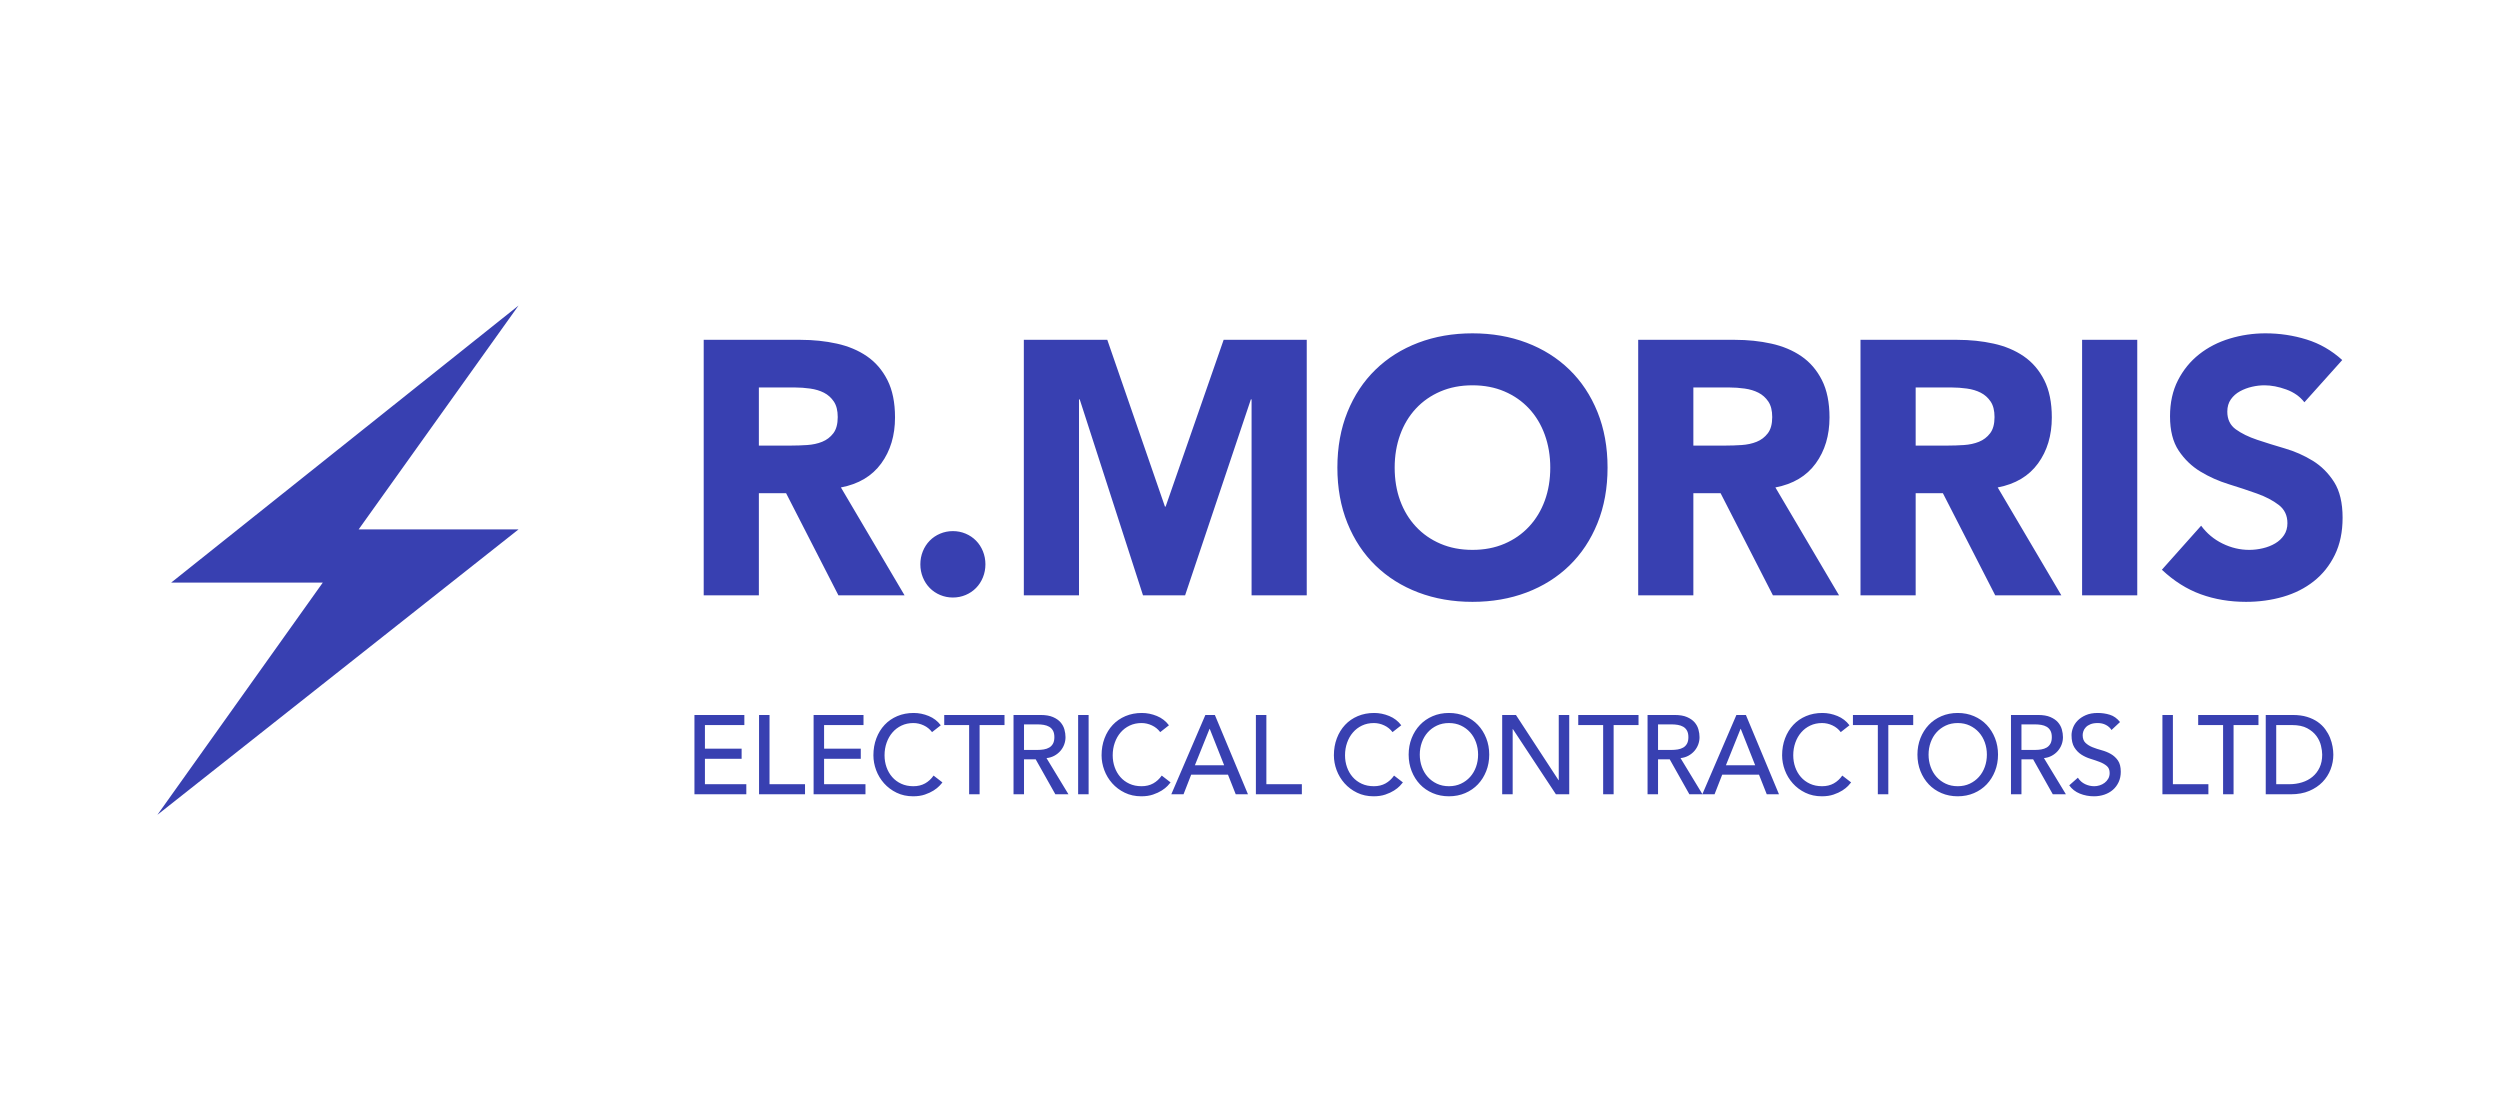 <?xml version="1.0" encoding="UTF-8"?>
<svg width="270px" height="120px" viewBox="0 0 270 120" version="1.1" xmlns="http://www.w3.org/2000/svg" xmlns:xlink="http://www.w3.org/1999/xlink">
    <!-- Generator: Sketch 51.3 (57544) - http://www.bohemiancoding.com/sketch -->
    <title>Artboard Copy</title>
    <desc>Created with Sketch.</desc>
    <defs></defs>
    <g id="Artboard-Copy" stroke="none" stroke-width="1" fill="none" fill-rule="evenodd">
        <g id="Group" transform="translate(17, 33)" fill="#3840B1">
            <path d="M59,3.702 L69.465,3.702 C70.84,3.702 72.145,3.838 73.38,4.111 C74.615,4.384 75.697,4.838 76.626,5.475 C77.555,6.112 78.294,6.969 78.841,8.048 C79.389,9.126 79.662,10.471 79.662,12.082 C79.662,14.031 79.166,15.687 78.173,17.052 C77.18,18.416 75.728,19.28 73.819,19.644 L80.694,31.298 L73.551,31.298 L67.899,20.267 L64.958,20.267 L64.958,31.298 L59,31.298 L59,3.702 Z M64.958,15.122 L68.472,15.122 C69.007,15.122 69.573,15.103 70.171,15.064 C70.77,15.025 71.311,14.908 71.795,14.713 C72.278,14.518 72.679,14.213 72.998,13.797 C73.316,13.381 73.475,12.797 73.475,12.043 C73.475,11.341 73.335,10.783 73.055,10.367 C72.775,9.951 72.418,9.633 71.986,9.412 C71.553,9.191 71.056,9.042 70.496,8.964 C69.936,8.886 69.388,8.847 68.854,8.847 L64.958,8.847 L64.958,15.122 Z M82.398,27.946 C82.398,27.453 82.487,26.985 82.665,26.543 C82.843,26.101 83.092,25.718 83.41,25.393 C83.728,25.068 84.104,24.815 84.537,24.633 C84.97,24.451 85.428,24.36 85.912,24.36 C86.395,24.36 86.854,24.451 87.287,24.633 C87.719,24.815 88.095,25.068 88.413,25.393 C88.732,25.718 88.98,26.101 89.158,26.543 C89.336,26.985 89.425,27.453 89.425,27.946 C89.425,28.44 89.336,28.908 89.158,29.349 C88.98,29.791 88.732,30.175 88.413,30.499 C88.095,30.824 87.719,31.078 87.287,31.259 C86.854,31.441 86.395,31.532 85.912,31.532 C85.428,31.532 84.97,31.441 84.537,31.259 C84.104,31.078 83.728,30.824 83.41,30.499 C83.092,30.175 82.843,29.791 82.665,29.349 C82.487,28.908 82.398,28.44 82.398,27.946 Z M93.574,3.702 L102.588,3.702 L108.813,21.71 L108.889,21.71 L115.153,3.702 L124.128,3.702 L124.128,31.298 L118.17,31.298 L118.17,10.133 L118.094,10.133 L110.99,31.298 L106.445,31.298 L99.609,10.133 L99.532,10.133 L99.532,31.298 L93.574,31.298 L93.574,3.702 Z M127.437,17.5 C127.437,15.291 127.8,13.29 128.525,11.497 C129.251,9.704 130.263,8.178 131.562,6.917 C132.86,5.657 134.401,4.689 136.183,4.013 C137.965,3.338 139.913,3 142.026,3 C144.14,3 146.088,3.338 147.87,4.013 C149.652,4.689 151.193,5.657 152.491,6.917 C153.79,8.178 154.802,9.704 155.528,11.497 C156.253,13.29 156.616,15.291 156.616,17.5 C156.616,19.709 156.253,21.71 155.528,23.503 C154.802,25.296 153.79,26.822 152.491,28.083 C151.193,29.343 149.652,30.311 147.87,30.987 C146.088,31.662 144.14,32 142.026,32 C139.913,32 137.965,31.662 136.183,30.987 C134.401,30.311 132.86,29.343 131.562,28.083 C130.263,26.822 129.251,25.296 128.525,23.503 C127.8,21.71 127.437,19.709 127.437,17.5 Z M133.624,17.5 C133.624,18.799 133.821,19.988 134.216,21.067 C134.611,22.145 135.177,23.08 135.916,23.873 C136.654,24.666 137.539,25.283 138.57,25.724 C139.601,26.166 140.753,26.387 142.026,26.387 C143.3,26.387 144.452,26.166 145.483,25.724 C146.514,25.283 147.399,24.666 148.137,23.873 C148.876,23.08 149.442,22.145 149.837,21.067 C150.232,19.988 150.429,18.799 150.429,17.5 C150.429,16.227 150.232,15.044 149.837,13.953 C149.442,12.862 148.876,11.92 148.137,11.127 C147.399,10.334 146.514,9.717 145.483,9.276 C144.452,8.834 143.3,8.613 142.026,8.613 C140.753,8.613 139.601,8.834 138.57,9.276 C137.539,9.717 136.654,10.334 135.916,11.127 C135.177,11.92 134.611,12.862 134.216,13.953 C133.821,15.044 133.624,16.227 133.624,17.5 Z M159.925,3.702 L170.389,3.702 C171.764,3.702 173.069,3.838 174.304,4.111 C175.539,4.384 176.621,4.838 177.551,5.475 C178.48,6.112 179.218,6.969 179.766,8.048 C180.313,9.126 180.587,10.471 180.587,12.082 C180.587,14.031 180.09,15.687 179.097,17.052 C178.104,18.416 176.653,19.28 174.743,19.644 L181.618,31.298 L174.476,31.298 L168.824,20.267 L165.883,20.267 L165.883,31.298 L159.925,31.298 L159.925,3.702 Z M165.883,15.122 L169.396,15.122 C169.931,15.122 170.498,15.103 171.096,15.064 C171.694,15.025 172.235,14.908 172.719,14.713 C173.203,14.518 173.604,14.213 173.922,13.797 C174.241,13.381 174.4,12.797 174.4,12.043 C174.4,11.341 174.26,10.783 173.98,10.367 C173.7,9.951 173.343,9.633 172.91,9.412 C172.477,9.191 171.981,9.042 171.421,8.964 C170.86,8.886 170.313,8.847 169.778,8.847 L165.883,8.847 L165.883,15.122 Z M183.934,3.702 L194.398,3.702 C195.773,3.702 197.078,3.838 198.313,4.111 C199.548,4.384 200.63,4.838 201.56,5.475 C202.489,6.112 203.227,6.969 203.775,8.048 C204.322,9.126 204.596,10.471 204.596,12.082 C204.596,14.031 204.099,15.687 203.106,17.052 C202.113,18.416 200.662,19.28 198.752,19.644 L205.627,31.298 L198.485,31.298 L192.833,20.267 L189.892,20.267 L189.892,31.298 L183.934,31.298 L183.934,3.702 Z M189.892,15.122 L193.405,15.122 C193.94,15.122 194.507,15.103 195.105,15.064 C195.703,15.025 196.244,14.908 196.728,14.713 C197.212,14.518 197.613,14.213 197.931,13.797 C198.25,13.381 198.409,12.797 198.409,12.043 C198.409,11.341 198.269,10.783 197.989,10.367 C197.708,9.951 197.352,9.633 196.919,9.412 C196.486,9.191 195.99,9.042 195.43,8.964 C194.869,8.886 194.322,8.847 193.787,8.847 L189.892,8.847 L189.892,15.122 Z M207.866,3.702 L213.824,3.702 L213.824,31.298 L207.866,31.298 L207.866,3.702 Z M231.875,10.445 C231.391,9.821 230.736,9.36 229.908,9.061 C229.081,8.762 228.298,8.613 227.559,8.613 C227.127,8.613 226.681,8.665 226.223,8.769 C225.764,8.873 225.331,9.035 224.924,9.256 C224.517,9.477 224.186,9.769 223.931,10.133 C223.676,10.497 223.549,10.939 223.549,11.458 C223.549,12.29 223.855,12.927 224.466,13.368 C225.077,13.81 225.847,14.187 226.776,14.499 C227.706,14.81 228.705,15.122 229.775,15.434 C230.844,15.746 231.843,16.188 232.773,16.759 C233.702,17.331 234.472,18.098 235.083,19.059 C235.694,20.021 236,21.307 236,22.918 C236,24.451 235.72,25.789 235.16,26.933 C234.6,28.076 233.842,29.025 232.887,29.778 C231.932,30.532 230.825,31.09 229.565,31.454 C228.304,31.818 226.974,32 225.573,32 C223.816,32 222.187,31.727 220.685,31.181 C219.182,30.636 217.782,29.752 216.483,28.531 L220.723,23.776 C221.334,24.607 222.104,25.25 223.034,25.705 C223.963,26.16 224.924,26.387 225.917,26.387 C226.401,26.387 226.891,26.329 227.388,26.212 C227.884,26.095 228.33,25.919 228.724,25.685 C229.119,25.452 229.437,25.153 229.679,24.789 C229.921,24.425 230.042,23.996 230.042,23.503 C230.042,22.671 229.73,22.015 229.106,21.534 C228.482,21.054 227.699,20.644 226.757,20.306 C225.815,19.969 224.797,19.631 223.702,19.293 C222.607,18.955 221.589,18.5 220.646,17.929 C219.704,17.357 218.921,16.603 218.298,15.668 C217.674,14.733 217.362,13.498 217.362,11.965 C217.362,10.484 217.648,9.185 218.221,8.067 C218.794,6.95 219.558,6.014 220.513,5.261 C221.468,4.507 222.569,3.942 223.816,3.565 C225.064,3.188 226.35,3 227.674,3 C229.202,3 230.678,3.221 232.104,3.663 C233.53,4.104 234.816,4.845 235.962,5.884 L231.875,10.445 Z" id="R.MORRIS"></path>
            <polygon id="Path-3" points="39 0 1.489 29.918 17.863 29.918 0 55 39 24.176 21.733 24.176"></polygon>
            <path d="M58,44.218 L63.39,44.218 L63.39,45.306 L59.132,45.306 L59.132,47.859 L63.095,47.859 L63.095,48.948 L59.132,48.948 L59.132,51.694 L63.602,51.694 L63.602,52.782 L58,52.782 L58,44.218 Z M64.977,44.218 L66.109,44.218 L66.109,51.694 L69.942,51.694 L69.942,52.782 L64.977,52.782 L64.977,44.218 Z M70.869,44.218 L76.259,44.218 L76.259,45.306 L72.001,45.306 L72.001,47.859 L75.964,47.859 L75.964,48.948 L72.001,48.948 L72.001,51.694 L76.471,51.694 L76.471,52.782 L70.869,52.782 L70.869,44.218 Z M83.661,46.069 C83.425,45.754 83.126,45.512 82.764,45.343 C82.403,45.173 82.029,45.089 81.644,45.089 C81.172,45.089 80.746,45.179 80.364,45.361 C79.983,45.542 79.657,45.79 79.386,46.105 C79.114,46.419 78.904,46.788 78.755,47.212 C78.605,47.635 78.531,48.089 78.531,48.573 C78.531,49.024 78.601,49.452 78.743,49.855 C78.884,50.258 79.089,50.613 79.356,50.919 C79.623,51.226 79.95,51.468 80.335,51.645 C80.72,51.823 81.156,51.911 81.644,51.911 C82.124,51.911 82.544,51.81 82.906,51.609 C83.267,51.407 83.574,51.125 83.826,50.762 L84.781,51.5 C84.718,51.589 84.608,51.716 84.451,51.881 C84.293,52.046 84.085,52.212 83.826,52.377 C83.566,52.542 83.254,52.687 82.888,52.812 C82.523,52.938 82.1,53 81.62,53 C80.96,53 80.364,52.871 79.834,52.613 C79.303,52.355 78.851,52.016 78.477,51.597 C78.104,51.177 77.819,50.704 77.622,50.175 C77.426,49.647 77.328,49.113 77.328,48.573 C77.328,47.911 77.434,47.3 77.646,46.74 C77.858,46.179 78.155,45.696 78.536,45.288 C78.918,44.881 79.376,44.565 79.91,44.339 C80.445,44.113 81.035,44 81.679,44 C82.23,44 82.77,44.109 83.301,44.327 C83.832,44.544 84.266,44.879 84.604,45.331 L83.661,46.069 Z M87.666,45.306 L84.977,45.306 L84.977,44.218 L91.487,44.218 L91.487,45.306 L88.798,45.306 L88.798,52.782 L87.666,52.782 L87.666,45.306 Z M92.461,44.218 L95.398,44.218 C95.932,44.218 96.373,44.292 96.719,44.442 C97.065,44.591 97.338,44.78 97.538,45.01 C97.739,45.24 97.878,45.498 97.957,45.784 C98.036,46.071 98.075,46.347 98.075,46.613 C98.075,46.887 98.028,47.151 97.933,47.405 C97.839,47.659 97.703,47.889 97.526,48.095 C97.35,48.3 97.133,48.474 96.878,48.615 C96.622,48.756 96.337,48.843 96.023,48.875 L98.393,52.782 L96.978,52.782 L94.855,49.008 L93.593,49.008 L93.593,52.782 L92.461,52.782 L92.461,44.218 Z M93.593,47.992 L95.079,47.992 C95.299,47.992 95.518,47.974 95.734,47.938 C95.95,47.901 96.143,47.835 96.312,47.738 C96.481,47.641 96.616,47.502 96.719,47.321 C96.821,47.139 96.872,46.903 96.872,46.613 C96.872,46.323 96.821,46.087 96.719,45.905 C96.616,45.724 96.481,45.585 96.312,45.488 C96.143,45.391 95.95,45.325 95.734,45.288 C95.518,45.252 95.299,45.234 95.079,45.234 L93.593,45.234 L93.593,47.992 Z M99.438,44.218 L100.571,44.218 L100.571,52.782 L99.438,52.782 L99.438,44.218 Z M108.303,46.069 C108.067,45.754 107.768,45.512 107.406,45.343 C107.045,45.173 106.671,45.089 106.286,45.089 C105.814,45.089 105.388,45.179 105.006,45.361 C104.625,45.542 104.299,45.79 104.027,46.105 C103.756,46.419 103.546,46.788 103.397,47.212 C103.247,47.635 103.172,48.089 103.172,48.573 C103.172,49.024 103.243,49.452 103.385,49.855 C103.526,50.258 103.731,50.613 103.998,50.919 C104.265,51.226 104.592,51.468 104.977,51.645 C105.362,51.823 105.798,51.911 106.286,51.911 C106.765,51.911 107.186,51.81 107.548,51.609 C107.909,51.407 108.216,51.125 108.468,50.762 L109.423,51.5 C109.36,51.589 109.25,51.716 109.093,51.881 C108.935,52.046 108.727,52.212 108.468,52.377 C108.208,52.542 107.896,52.687 107.53,52.812 C107.164,52.938 106.742,53 106.262,53 C105.602,53 105.006,52.871 104.476,52.613 C103.945,52.355 103.493,52.016 103.119,51.597 C102.746,51.177 102.461,50.704 102.264,50.175 C102.068,49.647 101.97,49.113 101.97,48.573 C101.97,47.911 102.076,47.3 102.288,46.74 C102.5,46.179 102.797,45.696 103.178,45.288 C103.56,44.881 104.018,44.565 104.552,44.339 C105.087,44.113 105.677,44 106.321,44 C106.872,44 107.412,44.109 107.943,44.327 C108.474,44.544 108.908,44.879 109.246,45.331 L108.303,46.069 Z M113.18,44.218 L114.206,44.218 L117.78,52.782 L116.459,52.782 L115.622,50.665 L111.647,50.665 L110.822,52.782 L109.501,52.782 L113.18,44.218 Z M115.209,49.649 L113.652,45.718 L113.629,45.718 L112.048,49.649 L115.209,49.649 Z M118.636,44.218 L119.768,44.218 L119.768,51.694 L123.601,51.694 L123.601,52.782 L118.636,52.782 L118.636,44.218 Z M133.393,46.069 C133.157,45.754 132.858,45.512 132.496,45.343 C132.135,45.173 131.761,45.089 131.376,45.089 C130.904,45.089 130.478,45.179 130.096,45.361 C129.715,45.542 129.389,45.79 129.118,46.105 C128.846,46.419 128.636,46.788 128.487,47.212 C128.337,47.635 128.263,48.089 128.263,48.573 C128.263,49.024 128.333,49.452 128.475,49.855 C128.616,50.258 128.821,50.613 129.088,50.919 C129.355,51.226 129.682,51.468 130.067,51.645 C130.452,51.823 130.888,51.911 131.376,51.911 C131.856,51.911 132.276,51.81 132.638,51.609 C132.999,51.407 133.306,51.125 133.558,50.762 L134.513,51.5 C134.45,51.589 134.34,51.716 134.183,51.881 C134.025,52.046 133.817,52.212 133.558,52.377 C133.298,52.542 132.986,52.687 132.62,52.812 C132.255,52.938 131.832,53 131.352,53 C130.692,53 130.096,52.871 129.566,52.613 C129.035,52.355 128.583,52.016 128.209,51.597 C127.836,51.177 127.551,50.704 127.354,50.175 C127.158,49.647 127.06,49.113 127.06,48.573 C127.06,47.911 127.166,47.3 127.378,46.74 C127.59,46.179 127.887,45.696 128.268,45.288 C128.65,44.881 129.108,44.565 129.642,44.339 C130.177,44.113 130.767,44 131.411,44 C131.962,44 132.502,44.109 133.033,44.327 C133.564,44.544 133.998,44.879 134.336,45.331 L133.393,46.069 Z M139.485,53 C138.848,53 138.263,52.885 137.728,52.655 C137.193,52.425 136.735,52.109 136.354,51.706 C135.973,51.302 135.674,50.827 135.458,50.278 C135.242,49.73 135.134,49.137 135.134,48.5 C135.134,47.863 135.242,47.27 135.458,46.722 C135.674,46.173 135.973,45.698 136.354,45.294 C136.735,44.891 137.193,44.575 137.728,44.345 C138.263,44.115 138.848,44 139.485,44 C140.122,44 140.708,44.115 141.242,44.345 C141.777,44.575 142.235,44.891 142.616,45.294 C142.998,45.698 143.296,46.173 143.513,46.722 C143.729,47.27 143.837,47.863 143.837,48.5 C143.837,49.137 143.729,49.73 143.513,50.278 C143.296,50.827 142.998,51.302 142.616,51.706 C142.235,52.109 141.777,52.425 141.242,52.655 C140.708,52.885 140.122,53 139.485,53 Z M139.485,51.911 C139.965,51.911 140.397,51.821 140.782,51.639 C141.168,51.458 141.498,51.214 141.773,50.907 C142.048,50.601 142.261,50.24 142.41,49.825 C142.559,49.409 142.634,48.968 142.634,48.5 C142.634,48.032 142.559,47.591 142.41,47.175 C142.261,46.76 142.048,46.399 141.773,46.093 C141.498,45.786 141.168,45.542 140.782,45.361 C140.397,45.179 139.965,45.089 139.485,45.089 C139.006,45.089 138.573,45.179 138.188,45.361 C137.803,45.542 137.473,45.786 137.197,46.093 C136.922,46.399 136.71,46.76 136.561,47.175 C136.411,47.591 136.336,48.032 136.336,48.5 C136.336,48.968 136.411,49.409 136.561,49.825 C136.71,50.24 136.922,50.601 137.197,50.907 C137.473,51.214 137.803,51.458 138.188,51.639 C138.573,51.821 139.006,51.911 139.485,51.911 Z M145.236,44.218 L146.722,44.218 L151.321,51.258 L151.345,51.258 L151.345,44.218 L152.477,44.218 L152.477,52.782 L151.038,52.782 L146.392,45.742 L146.368,45.742 L146.368,52.782 L145.236,52.782 L145.236,44.218 Z M156.14,45.306 L153.451,45.306 L153.451,44.218 L159.961,44.218 L159.961,45.306 L157.272,45.306 L157.272,52.782 L156.14,52.782 L156.14,45.306 Z M160.936,44.218 L163.872,44.218 C164.407,44.218 164.847,44.292 165.193,44.442 C165.539,44.591 165.812,44.78 166.013,45.01 C166.213,45.24 166.353,45.498 166.431,45.784 C166.51,46.071 166.549,46.347 166.549,46.613 C166.549,46.887 166.502,47.151 166.408,47.405 C166.313,47.659 166.178,47.889 166.001,48.095 C165.824,48.3 165.608,48.474 165.352,48.615 C165.097,48.756 164.812,48.843 164.497,48.875 L166.868,52.782 L165.452,52.782 L163.33,49.008 L162.068,49.008 L162.068,52.782 L160.936,52.782 L160.936,44.218 Z M162.068,47.992 L163.554,47.992 C163.774,47.992 163.992,47.974 164.208,47.938 C164.424,47.901 164.617,47.835 164.786,47.738 C164.955,47.641 165.091,47.502 165.193,47.321 C165.295,47.139 165.346,46.903 165.346,46.613 C165.346,46.323 165.295,46.087 165.193,45.905 C165.091,45.724 164.955,45.585 164.786,45.488 C164.617,45.391 164.424,45.325 164.208,45.288 C163.992,45.252 163.774,45.234 163.554,45.234 L162.068,45.234 L162.068,47.992 Z M170.531,44.218 L171.557,44.218 L175.13,52.782 L173.809,52.782 L172.972,50.665 L168.998,50.665 L168.172,52.782 L166.851,52.782 L170.531,44.218 Z M172.559,49.649 L171.003,45.718 L170.979,45.718 L169.399,49.649 L172.559,49.649 Z M181.801,46.069 C181.565,45.754 181.266,45.512 180.905,45.343 C180.543,45.173 180.169,45.089 179.784,45.089 C179.312,45.089 178.886,45.179 178.505,45.361 C178.123,45.542 177.797,45.79 177.526,46.105 C177.255,46.419 177.044,46.788 176.895,47.212 C176.745,47.635 176.671,48.089 176.671,48.573 C176.671,49.024 176.741,49.452 176.883,49.855 C177.025,50.258 177.229,50.613 177.496,50.919 C177.764,51.226 178.09,51.468 178.475,51.645 C178.86,51.823 179.297,51.911 179.784,51.911 C180.264,51.911 180.684,51.81 181.046,51.609 C181.408,51.407 181.714,51.125 181.966,50.762 L182.921,51.5 C182.858,51.589 182.748,51.716 182.591,51.881 C182.434,52.046 182.225,52.212 181.966,52.377 C181.706,52.542 181.394,52.687 181.028,52.812 C180.663,52.938 180.24,53 179.761,53 C179.1,53 178.505,52.871 177.974,52.613 C177.443,52.355 176.991,52.016 176.618,51.597 C176.244,51.177 175.959,50.704 175.763,50.175 C175.566,49.647 175.468,49.113 175.468,48.573 C175.468,47.911 175.574,47.3 175.786,46.74 C175.999,46.179 176.295,45.696 176.677,45.288 C177.058,44.881 177.516,44.565 178.051,44.339 C178.585,44.113 179.175,44 179.82,44 C180.37,44 180.91,44.109 181.441,44.327 C181.972,44.544 182.406,44.879 182.744,45.331 L181.801,46.069 Z M185.806,45.306 L183.117,45.306 L183.117,44.218 L189.627,44.218 L189.627,45.306 L186.938,45.306 L186.938,52.782 L185.806,52.782 L185.806,45.306 Z M194.434,53 C193.797,53 193.212,52.885 192.677,52.655 C192.142,52.425 191.684,52.109 191.303,51.706 C190.922,51.302 190.623,50.827 190.407,50.278 C190.191,49.73 190.083,49.137 190.083,48.5 C190.083,47.863 190.191,47.27 190.407,46.722 C190.623,46.173 190.922,45.698 191.303,45.294 C191.684,44.891 192.142,44.575 192.677,44.345 C193.212,44.115 193.797,44 194.434,44 C195.071,44 195.657,44.115 196.191,44.345 C196.726,44.575 197.184,44.891 197.565,45.294 C197.947,45.698 198.245,46.173 198.462,46.722 C198.678,47.27 198.786,47.863 198.786,48.5 C198.786,49.137 198.678,49.73 198.462,50.278 C198.245,50.827 197.947,51.302 197.565,51.706 C197.184,52.109 196.726,52.425 196.191,52.655 C195.657,52.885 195.071,53 194.434,53 Z M194.434,51.911 C194.914,51.911 195.346,51.821 195.732,51.639 C196.117,51.458 196.447,51.214 196.722,50.907 C196.997,50.601 197.21,50.24 197.359,49.825 C197.508,49.409 197.583,48.968 197.583,48.5 C197.583,48.032 197.508,47.591 197.359,47.175 C197.21,46.76 196.997,46.399 196.722,46.093 C196.447,45.786 196.117,45.542 195.732,45.361 C195.346,45.179 194.914,45.089 194.434,45.089 C193.955,45.089 193.522,45.179 193.137,45.361 C192.752,45.542 192.422,45.786 192.146,46.093 C191.871,46.399 191.659,46.76 191.51,47.175 C191.36,47.591 191.285,48.032 191.285,48.5 C191.285,48.968 191.36,49.409 191.51,49.825 C191.659,50.24 191.871,50.601 192.146,50.907 C192.422,51.214 192.752,51.458 193.137,51.639 C193.522,51.821 193.955,51.911 194.434,51.911 Z M200.185,44.218 L203.121,44.218 C203.656,44.218 204.096,44.292 204.442,44.442 C204.788,44.591 205.061,44.78 205.262,45.01 C205.462,45.24 205.602,45.498 205.681,45.784 C205.759,46.071 205.799,46.347 205.799,46.613 C205.799,46.887 205.751,47.151 205.657,47.405 C205.563,47.659 205.427,47.889 205.25,48.095 C205.073,48.3 204.857,48.474 204.602,48.615 C204.346,48.756 204.061,48.843 203.746,48.875 L206.117,52.782 L204.702,52.782 L202.579,49.008 L201.317,49.008 L201.317,52.782 L200.185,52.782 L200.185,44.218 Z M201.317,47.992 L202.803,47.992 C203.023,47.992 203.241,47.974 203.458,47.938 C203.674,47.901 203.866,47.835 204.035,47.738 C204.204,47.641 204.34,47.502 204.442,47.321 C204.545,47.139 204.596,46.903 204.596,46.613 C204.596,46.323 204.545,46.087 204.442,45.905 C204.34,45.724 204.204,45.585 204.035,45.488 C203.866,45.391 203.674,45.325 203.458,45.288 C203.241,45.252 203.023,45.234 202.803,45.234 L201.317,45.234 L201.317,47.992 Z M207.41,50.992 C207.614,51.306 207.876,51.538 208.194,51.688 C208.512,51.837 208.841,51.911 209.179,51.911 C209.367,51.911 209.56,51.881 209.757,51.821 C209.953,51.76 210.132,51.669 210.293,51.548 C210.454,51.427 210.586,51.278 210.688,51.101 C210.79,50.923 210.842,50.718 210.842,50.484 C210.842,50.153 210.739,49.901 210.535,49.728 C210.331,49.554 210.077,49.409 209.774,49.292 C209.472,49.175 209.141,49.063 208.784,48.954 C208.426,48.845 208.096,48.694 207.793,48.5 C207.49,48.306 207.237,48.046 207.032,47.72 C206.828,47.393 206.726,46.952 206.726,46.395 C206.726,46.145 206.779,45.879 206.885,45.597 C206.991,45.315 207.158,45.056 207.386,44.823 C207.614,44.589 207.907,44.393 208.265,44.236 C208.623,44.079 209.053,44 209.556,44 C210.012,44 210.448,44.065 210.865,44.194 C211.282,44.323 211.647,44.585 211.962,44.98 L211.042,45.839 C210.901,45.613 210.7,45.431 210.441,45.294 C210.181,45.157 209.886,45.089 209.556,45.089 C209.242,45.089 208.98,45.131 208.772,45.216 C208.564,45.3 208.396,45.409 208.271,45.542 C208.145,45.675 208.056,45.819 208.005,45.972 C207.954,46.125 207.929,46.266 207.929,46.395 C207.929,46.758 208.031,47.036 208.235,47.23 C208.44,47.423 208.693,47.581 208.996,47.702 C209.299,47.823 209.629,47.931 209.987,48.028 C210.344,48.125 210.675,48.26 210.977,48.433 C211.28,48.607 211.533,48.841 211.738,49.135 C211.942,49.429 212.044,49.835 212.044,50.351 C212.044,50.762 211.968,51.133 211.815,51.464 C211.661,51.794 211.455,52.073 211.195,52.298 C210.936,52.524 210.629,52.698 210.276,52.819 C209.922,52.94 209.544,53 209.143,53 C208.609,53 208.102,52.903 207.622,52.71 C207.142,52.516 206.761,52.218 206.478,51.815 L207.41,50.992 Z M216.541,44.218 L217.673,44.218 L217.673,51.694 L221.506,51.694 L221.506,52.782 L216.541,52.782 L216.541,44.218 Z M223.093,45.306 L220.404,45.306 L220.404,44.218 L226.914,44.218 L226.914,45.306 L224.225,45.306 L224.225,52.782 L223.093,52.782 L223.093,45.306 Z M227.7,44.218 L230.613,44.218 C231.203,44.218 231.72,44.286 232.164,44.423 C232.608,44.56 232.993,44.744 233.319,44.974 C233.646,45.204 233.917,45.468 234.133,45.766 C234.349,46.065 234.52,46.371 234.646,46.685 C234.772,47 234.862,47.315 234.917,47.629 C234.972,47.944 235,48.234 235,48.5 C235,49.048 234.902,49.579 234.705,50.091 C234.509,50.603 234.218,51.058 233.832,51.458 C233.447,51.857 232.97,52.177 232.4,52.419 C231.83,52.661 231.171,52.782 230.424,52.782 L227.7,52.782 L227.7,44.218 Z M228.832,51.694 L230.259,51.694 C230.739,51.694 231.193,51.627 231.621,51.494 C232.05,51.361 232.425,51.161 232.747,50.895 C233.07,50.629 233.325,50.296 233.514,49.897 C233.703,49.498 233.797,49.032 233.797,48.5 C233.797,48.226 233.754,47.905 233.667,47.538 C233.581,47.171 233.418,46.823 233.178,46.492 C232.938,46.161 232.606,45.881 232.181,45.651 C231.757,45.421 231.207,45.306 230.53,45.306 L228.832,45.306 L228.832,51.694 Z" id="Electrical-Contracto"></path>
        </g>
    </g>
</svg>